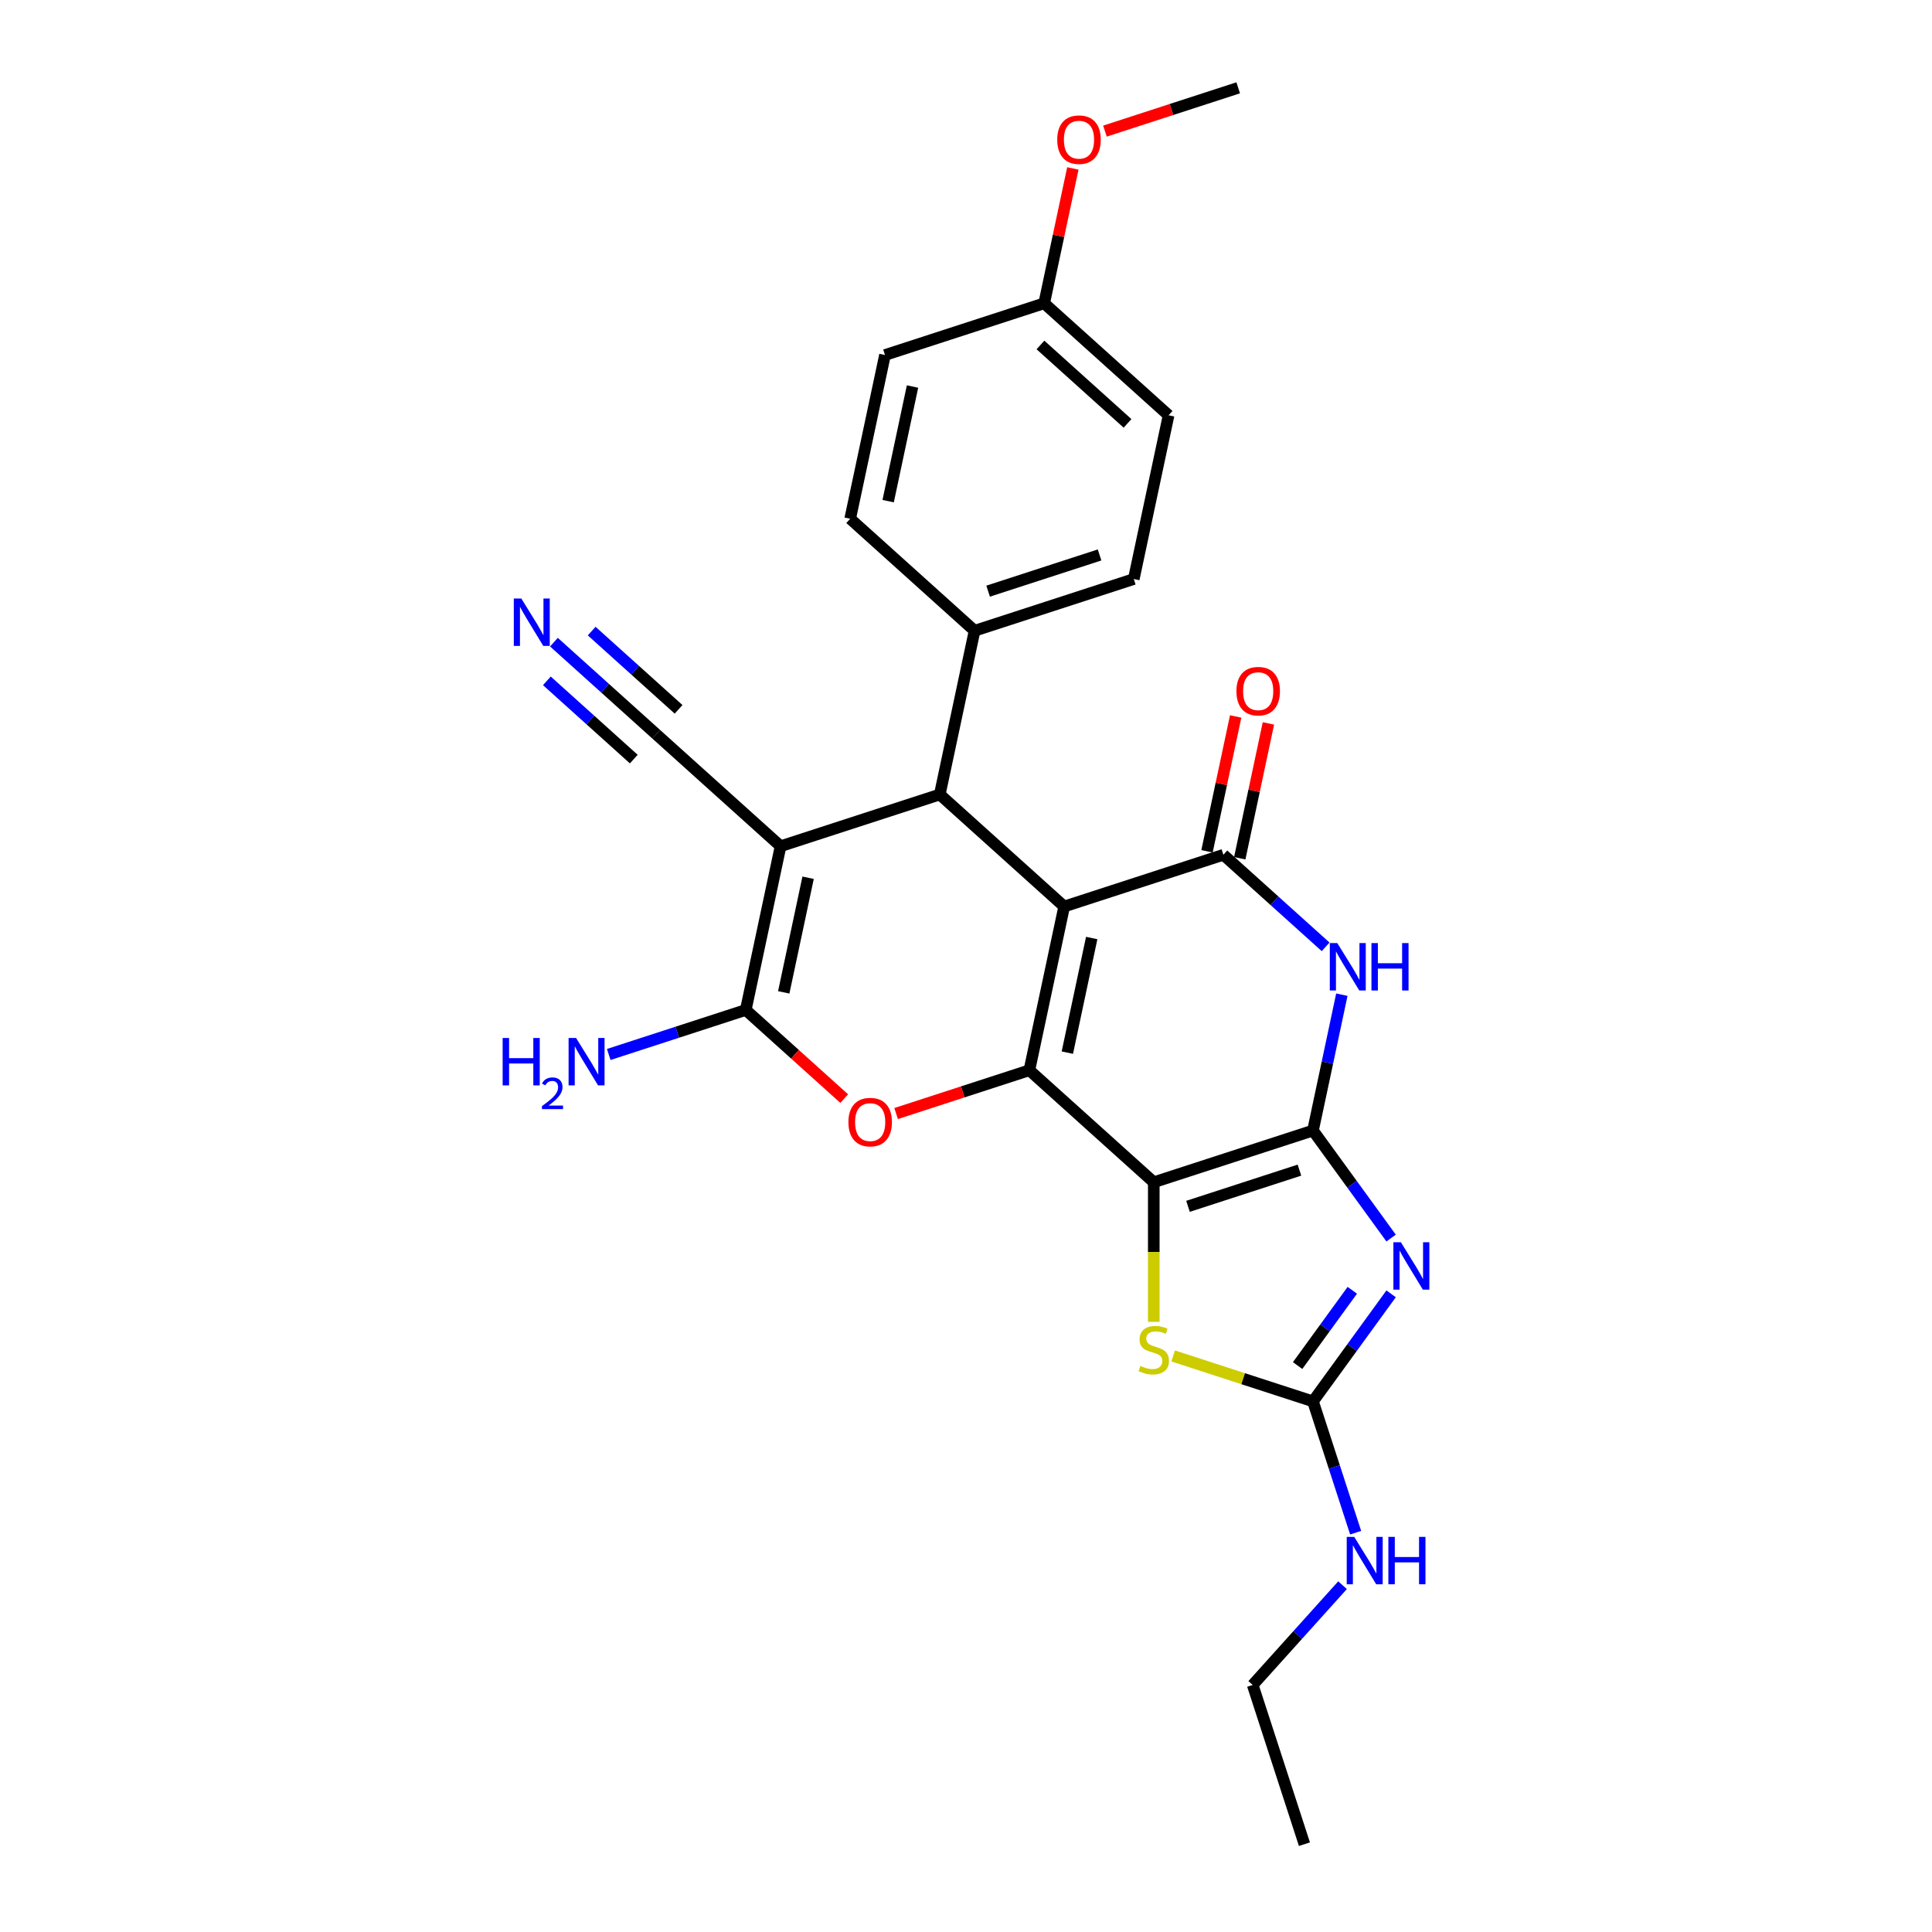<?xml version='1.0' encoding='iso-8859-1'?>
<svg version='1.1' baseProfile='full'
              xmlns='http://www.w3.org/2000/svg'
                      xmlns:rdkit='http://www.rdkit.org/xml'
                      xmlns:xlink='http://www.w3.org/1999/xlink'
                  xml:space='preserve'
width='1000px' height='1000px' viewBox='0 0 1000 1000'>
<!-- END OF HEADER -->
<rect style='opacity:1.0;fill:#FFFFFF;stroke:none' width='1000' height='1000' x='0' y='0'> </rect>
<path class='bond-1' d='M 550.818,469.206 L 532.803,553.957' style='fill:none;fill-rule:evenodd;stroke:#000000;stroke-width:6px;stroke-linecap:butt;stroke-linejoin:miter;stroke-opacity:1' />
<path class='bond-1' d='M 565.065,485.522 L 552.455,544.847' style='fill:none;fill-rule:evenodd;stroke:#000000;stroke-width:6px;stroke-linecap:butt;stroke-linejoin:miter;stroke-opacity:1' />
<path class='bond-4' d='M 550.818,469.206 L 633.221,442.432' style='fill:none;fill-rule:evenodd;stroke:#000000;stroke-width:6px;stroke-linecap:butt;stroke-linejoin:miter;stroke-opacity:1' />
<path class='bond-7' d='M 550.818,469.206 L 486.429,411.23' style='fill:none;fill-rule:evenodd;stroke:#000000;stroke-width:6px;stroke-linecap:butt;stroke-linejoin:miter;stroke-opacity:1' />
<path class='bond-0' d='M 597.192,611.932 L 532.803,553.957' style='fill:none;fill-rule:evenodd;stroke:#000000;stroke-width:6px;stroke-linecap:butt;stroke-linejoin:miter;stroke-opacity:1' />
<path class='bond-2' d='M 597.192,611.932 L 679.595,585.158' style='fill:none;fill-rule:evenodd;stroke:#000000;stroke-width:6px;stroke-linecap:butt;stroke-linejoin:miter;stroke-opacity:1' />
<path class='bond-2' d='M 614.907,624.397 L 672.59,605.655' style='fill:none;fill-rule:evenodd;stroke:#000000;stroke-width:6px;stroke-linecap:butt;stroke-linejoin:miter;stroke-opacity:1' />
<path class='bond-11' d='M 597.192,611.932 L 597.192,648.054' style='fill:none;fill-rule:evenodd;stroke:#000000;stroke-width:6px;stroke-linecap:butt;stroke-linejoin:miter;stroke-opacity:1' />
<path class='bond-11' d='M 597.192,648.054 L 597.192,684.176' style='fill:none;fill-rule:evenodd;stroke:#CCCC00;stroke-width:6px;stroke-linecap:butt;stroke-linejoin:miter;stroke-opacity:1' />
<path class='bond-9' d='M 532.803,553.957 L 498.317,565.162' style='fill:none;fill-rule:evenodd;stroke:#000000;stroke-width:6px;stroke-linecap:butt;stroke-linejoin:miter;stroke-opacity:1' />
<path class='bond-9' d='M 498.317,565.162 L 463.83,576.367' style='fill:none;fill-rule:evenodd;stroke:#FF0000;stroke-width:6px;stroke-linecap:butt;stroke-linejoin:miter;stroke-opacity:1' />
<path class='bond-3' d='M 679.595,585.158 L 699.815,612.989' style='fill:none;fill-rule:evenodd;stroke:#000000;stroke-width:6px;stroke-linecap:butt;stroke-linejoin:miter;stroke-opacity:1' />
<path class='bond-3' d='M 699.815,612.989 L 720.036,640.819' style='fill:none;fill-rule:evenodd;stroke:#0000FF;stroke-width:6px;stroke-linecap:butt;stroke-linejoin:miter;stroke-opacity:1' />
<path class='bond-28' d='M 679.595,585.158 L 687.068,550' style='fill:none;fill-rule:evenodd;stroke:#000000;stroke-width:6px;stroke-linecap:butt;stroke-linejoin:miter;stroke-opacity:1' />
<path class='bond-28' d='M 687.068,550 L 694.541,514.843' style='fill:none;fill-rule:evenodd;stroke:#0000FF;stroke-width:6px;stroke-linecap:butt;stroke-linejoin:miter;stroke-opacity:1' />
<path class='bond-30' d='M 720.036,669.689 L 699.815,697.52' style='fill:none;fill-rule:evenodd;stroke:#0000FF;stroke-width:6px;stroke-linecap:butt;stroke-linejoin:miter;stroke-opacity:1' />
<path class='bond-30' d='M 699.815,697.52 L 679.595,725.351' style='fill:none;fill-rule:evenodd;stroke:#000000;stroke-width:6px;stroke-linecap:butt;stroke-linejoin:miter;stroke-opacity:1' />
<path class='bond-30' d='M 699.95,667.853 L 685.796,687.334' style='fill:none;fill-rule:evenodd;stroke:#0000FF;stroke-width:6px;stroke-linecap:butt;stroke-linejoin:miter;stroke-opacity:1' />
<path class='bond-30' d='M 685.796,687.334 L 671.642,706.816' style='fill:none;fill-rule:evenodd;stroke:#000000;stroke-width:6px;stroke-linecap:butt;stroke-linejoin:miter;stroke-opacity:1' />
<path class='bond-6' d='M 633.221,442.432 L 659.679,466.255' style='fill:none;fill-rule:evenodd;stroke:#000000;stroke-width:6px;stroke-linecap:butt;stroke-linejoin:miter;stroke-opacity:1' />
<path class='bond-6' d='M 659.679,466.255 L 686.138,490.079' style='fill:none;fill-rule:evenodd;stroke:#0000FF;stroke-width:6px;stroke-linecap:butt;stroke-linejoin:miter;stroke-opacity:1' />
<path class='bond-15' d='M 641.696,444.233 L 649.113,409.335' style='fill:none;fill-rule:evenodd;stroke:#000000;stroke-width:6px;stroke-linecap:butt;stroke-linejoin:miter;stroke-opacity:1' />
<path class='bond-15' d='M 649.113,409.335 L 656.531,374.438' style='fill:none;fill-rule:evenodd;stroke:#FF0000;stroke-width:6px;stroke-linecap:butt;stroke-linejoin:miter;stroke-opacity:1' />
<path class='bond-15' d='M 624.746,440.63 L 632.163,405.733' style='fill:none;fill-rule:evenodd;stroke:#000000;stroke-width:6px;stroke-linecap:butt;stroke-linejoin:miter;stroke-opacity:1' />
<path class='bond-15' d='M 632.163,405.733 L 639.581,370.835' style='fill:none;fill-rule:evenodd;stroke:#FF0000;stroke-width:6px;stroke-linecap:butt;stroke-linejoin:miter;stroke-opacity:1' />
<path class='bond-5' d='M 404.026,438.005 L 486.429,411.23' style='fill:none;fill-rule:evenodd;stroke:#000000;stroke-width:6px;stroke-linecap:butt;stroke-linejoin:miter;stroke-opacity:1' />
<path class='bond-8' d='M 404.026,438.005 L 386.011,522.755' style='fill:none;fill-rule:evenodd;stroke:#000000;stroke-width:6px;stroke-linecap:butt;stroke-linejoin:miter;stroke-opacity:1' />
<path class='bond-8' d='M 418.274,454.32 L 405.664,513.645' style='fill:none;fill-rule:evenodd;stroke:#000000;stroke-width:6px;stroke-linecap:butt;stroke-linejoin:miter;stroke-opacity:1' />
<path class='bond-12' d='M 404.026,438.005 L 339.637,380.029' style='fill:none;fill-rule:evenodd;stroke:#000000;stroke-width:6px;stroke-linecap:butt;stroke-linejoin:miter;stroke-opacity:1' />
<path class='bond-14' d='M 486.429,411.23 L 504.443,326.48' style='fill:none;fill-rule:evenodd;stroke:#000000;stroke-width:6px;stroke-linecap:butt;stroke-linejoin:miter;stroke-opacity:1' />
<path class='bond-16' d='M 386.011,522.755 L 350.546,534.278' style='fill:none;fill-rule:evenodd;stroke:#000000;stroke-width:6px;stroke-linecap:butt;stroke-linejoin:miter;stroke-opacity:1' />
<path class='bond-16' d='M 350.546,534.278 L 315.08,545.802' style='fill:none;fill-rule:evenodd;stroke:#0000FF;stroke-width:6px;stroke-linecap:butt;stroke-linejoin:miter;stroke-opacity:1' />
<path class='bond-27' d='M 386.011,522.755 L 411.491,545.697' style='fill:none;fill-rule:evenodd;stroke:#000000;stroke-width:6px;stroke-linecap:butt;stroke-linejoin:miter;stroke-opacity:1' />
<path class='bond-27' d='M 411.491,545.697 L 436.97,568.639' style='fill:none;fill-rule:evenodd;stroke:#FF0000;stroke-width:6px;stroke-linecap:butt;stroke-linejoin:miter;stroke-opacity:1' />
<path class='bond-10' d='M 679.595,725.351 L 643.41,713.593' style='fill:none;fill-rule:evenodd;stroke:#000000;stroke-width:6px;stroke-linecap:butt;stroke-linejoin:miter;stroke-opacity:1' />
<path class='bond-10' d='M 643.41,713.593 L 607.225,701.836' style='fill:none;fill-rule:evenodd;stroke:#CCCC00;stroke-width:6px;stroke-linecap:butt;stroke-linejoin:miter;stroke-opacity:1' />
<path class='bond-17' d='M 679.595,725.351 L 690.637,759.335' style='fill:none;fill-rule:evenodd;stroke:#000000;stroke-width:6px;stroke-linecap:butt;stroke-linejoin:miter;stroke-opacity:1' />
<path class='bond-17' d='M 690.637,759.335 L 701.679,793.319' style='fill:none;fill-rule:evenodd;stroke:#0000FF;stroke-width:6px;stroke-linecap:butt;stroke-linejoin:miter;stroke-opacity:1' />
<path class='bond-13' d='M 339.637,380.029 L 313.178,356.205' style='fill:none;fill-rule:evenodd;stroke:#000000;stroke-width:6px;stroke-linecap:butt;stroke-linejoin:miter;stroke-opacity:1' />
<path class='bond-13' d='M 313.178,356.205 L 286.72,332.382' style='fill:none;fill-rule:evenodd;stroke:#0000FF;stroke-width:6px;stroke-linecap:butt;stroke-linejoin:miter;stroke-opacity:1' />
<path class='bond-13' d='M 351.232,367.151 L 328.742,346.901' style='fill:none;fill-rule:evenodd;stroke:#000000;stroke-width:6px;stroke-linecap:butt;stroke-linejoin:miter;stroke-opacity:1' />
<path class='bond-13' d='M 328.742,346.901 L 306.252,326.651' style='fill:none;fill-rule:evenodd;stroke:#0000FF;stroke-width:6px;stroke-linecap:butt;stroke-linejoin:miter;stroke-opacity:1' />
<path class='bond-13' d='M 328.042,392.906 L 305.552,372.657' style='fill:none;fill-rule:evenodd;stroke:#000000;stroke-width:6px;stroke-linecap:butt;stroke-linejoin:miter;stroke-opacity:1' />
<path class='bond-13' d='M 305.552,372.657 L 283.062,352.407' style='fill:none;fill-rule:evenodd;stroke:#0000FF;stroke-width:6px;stroke-linecap:butt;stroke-linejoin:miter;stroke-opacity:1' />
<path class='bond-18' d='M 504.443,326.48 L 586.846,299.706' style='fill:none;fill-rule:evenodd;stroke:#000000;stroke-width:6px;stroke-linecap:butt;stroke-linejoin:miter;stroke-opacity:1' />
<path class='bond-18' d='M 511.449,305.983 L 569.131,287.241' style='fill:none;fill-rule:evenodd;stroke:#000000;stroke-width:6px;stroke-linecap:butt;stroke-linejoin:miter;stroke-opacity:1' />
<path class='bond-19' d='M 504.443,326.48 L 440.054,268.504' style='fill:none;fill-rule:evenodd;stroke:#000000;stroke-width:6px;stroke-linecap:butt;stroke-linejoin:miter;stroke-opacity:1' />
<path class='bond-24' d='M 694.898,820.494 L 671.646,846.318' style='fill:none;fill-rule:evenodd;stroke:#0000FF;stroke-width:6px;stroke-linecap:butt;stroke-linejoin:miter;stroke-opacity:1' />
<path class='bond-24' d='M 671.646,846.318 L 648.394,872.142' style='fill:none;fill-rule:evenodd;stroke:#000000;stroke-width:6px;stroke-linecap:butt;stroke-linejoin:miter;stroke-opacity:1' />
<path class='bond-21' d='M 586.846,299.706 L 604.86,214.955' style='fill:none;fill-rule:evenodd;stroke:#000000;stroke-width:6px;stroke-linecap:butt;stroke-linejoin:miter;stroke-opacity:1' />
<path class='bond-22' d='M 440.054,268.504 L 458.068,183.754' style='fill:none;fill-rule:evenodd;stroke:#000000;stroke-width:6px;stroke-linecap:butt;stroke-linejoin:miter;stroke-opacity:1' />
<path class='bond-22' d='M 459.706,259.394 L 472.316,200.069' style='fill:none;fill-rule:evenodd;stroke:#000000;stroke-width:6px;stroke-linecap:butt;stroke-linejoin:miter;stroke-opacity:1' />
<path class='bond-20' d='M 540.471,156.979 L 604.86,214.955' style='fill:none;fill-rule:evenodd;stroke:#000000;stroke-width:6px;stroke-linecap:butt;stroke-linejoin:miter;stroke-opacity:1' />
<path class='bond-20' d='M 538.535,178.553 L 583.607,219.137' style='fill:none;fill-rule:evenodd;stroke:#000000;stroke-width:6px;stroke-linecap:butt;stroke-linejoin:miter;stroke-opacity:1' />
<path class='bond-23' d='M 540.471,156.979 L 547.889,122.081' style='fill:none;fill-rule:evenodd;stroke:#000000;stroke-width:6px;stroke-linecap:butt;stroke-linejoin:miter;stroke-opacity:1' />
<path class='bond-23' d='M 547.889,122.081 L 555.307,87.184' style='fill:none;fill-rule:evenodd;stroke:#FF0000;stroke-width:6px;stroke-linecap:butt;stroke-linejoin:miter;stroke-opacity:1' />
<path class='bond-29' d='M 540.471,156.979 L 458.068,183.754' style='fill:none;fill-rule:evenodd;stroke:#000000;stroke-width:6px;stroke-linecap:butt;stroke-linejoin:miter;stroke-opacity:1' />
<path class='bond-25' d='M 571.915,67.865 L 606.402,56.66' style='fill:none;fill-rule:evenodd;stroke:#FF0000;stroke-width:6px;stroke-linecap:butt;stroke-linejoin:miter;stroke-opacity:1' />
<path class='bond-25' d='M 606.402,56.66 L 640.889,45.455' style='fill:none;fill-rule:evenodd;stroke:#000000;stroke-width:6px;stroke-linecap:butt;stroke-linejoin:miter;stroke-opacity:1' />
<path class='bond-26' d='M 648.394,872.142 L 675.168,954.545' style='fill:none;fill-rule:evenodd;stroke:#000000;stroke-width:6px;stroke-linecap:butt;stroke-linejoin:miter;stroke-opacity:1' />
<path  class='atom-4' d='M 725.099 642.986
L 733.14 655.982
Q 733.937 657.264, 735.219 659.586
Q 736.501 661.909, 736.571 662.047
L 736.571 642.986
L 739.829 642.986
L 739.829 667.523
L 736.467 667.523
L 727.837 653.313
Q 726.832 651.65, 725.758 649.744
Q 724.718 647.838, 724.406 647.248
L 724.406 667.523
L 721.217 667.523
L 721.217 642.986
L 725.099 642.986
' fill='#0000FF'/>
<path  class='atom-7' d='M 692.185 488.139
L 700.226 501.136
Q 701.023 502.418, 702.305 504.74
Q 703.588 507.062, 703.657 507.201
L 703.657 488.139
L 706.915 488.139
L 706.915 512.677
L 703.553 512.677
L 694.923 498.467
Q 693.918 496.803, 692.844 494.897
Q 691.804 492.991, 691.492 492.402
L 691.492 512.677
L 688.304 512.677
L 688.304 488.139
L 692.185 488.139
' fill='#0000FF'/>
<path  class='atom-7' d='M 709.861 488.139
L 713.188 488.139
L 713.188 498.571
L 725.734 498.571
L 725.734 488.139
L 729.061 488.139
L 729.061 512.677
L 725.734 512.677
L 725.734 501.344
L 713.188 501.344
L 713.188 512.677
L 709.861 512.677
L 709.861 488.139
' fill='#0000FF'/>
<path  class='atom-10' d='M 439.137 580.8
Q 439.137 574.908, 442.048 571.616
Q 444.959 568.324, 450.4 568.324
Q 455.841 568.324, 458.753 571.616
Q 461.664 574.908, 461.664 580.8
Q 461.664 586.761, 458.718 590.158
Q 455.772 593.519, 450.4 593.519
Q 444.994 593.519, 442.048 590.158
Q 439.137 586.796, 439.137 580.8
M 450.4 590.747
Q 454.143 590.747, 456.153 588.252
Q 458.198 585.722, 458.198 580.8
Q 458.198 575.983, 456.153 573.557
Q 454.143 571.096, 450.4 571.096
Q 446.657 571.096, 444.612 573.522
Q 442.602 575.948, 442.602 580.8
Q 442.602 585.756, 444.612 588.252
Q 446.657 590.747, 450.4 590.747
' fill='#FF0000'/>
<path  class='atom-12' d='M 590.261 706.998
Q 590.538 707.102, 591.682 707.587
Q 592.825 708.072, 594.073 708.384
Q 595.355 708.661, 596.603 708.661
Q 598.925 708.661, 600.277 707.552
Q 601.628 706.409, 601.628 704.433
Q 601.628 703.082, 600.935 702.25
Q 600.277 701.418, 599.237 700.968
Q 598.197 700.517, 596.464 699.997
Q 594.281 699.339, 592.964 698.715
Q 591.682 698.091, 590.746 696.774
Q 589.845 695.457, 589.845 693.239
Q 589.845 690.154, 591.924 688.248
Q 594.038 686.342, 598.197 686.342
Q 601.039 686.342, 604.262 687.694
L 603.465 690.362
Q 600.519 689.149, 598.301 689.149
Q 595.91 689.149, 594.593 690.154
Q 593.276 691.125, 593.31 692.823
Q 593.31 694.14, 593.969 694.937
Q 594.662 695.734, 595.633 696.185
Q 596.638 696.635, 598.301 697.155
Q 600.519 697.848, 601.836 698.541
Q 603.153 699.235, 604.089 700.656
Q 605.059 702.042, 605.059 704.433
Q 605.059 707.83, 602.772 709.667
Q 600.519 711.469, 596.742 711.469
Q 594.558 711.469, 592.895 710.984
Q 591.266 710.533, 589.325 709.736
L 590.261 706.998
' fill='#CCCC00'/>
<path  class='atom-14' d='M 269.824 309.784
L 277.865 322.781
Q 278.662 324.063, 279.944 326.385
Q 281.226 328.707, 281.296 328.846
L 281.296 309.784
L 284.554 309.784
L 284.554 334.321
L 281.192 334.321
L 272.562 320.112
Q 271.557 318.448, 270.483 316.542
Q 269.443 314.636, 269.131 314.047
L 269.131 334.321
L 265.942 334.321
L 265.942 309.784
L 269.824 309.784
' fill='#0000FF'/>
<path  class='atom-16' d='M 639.971 357.751
Q 639.971 351.859, 642.882 348.567
Q 645.794 345.274, 651.235 345.274
Q 656.676 345.274, 659.587 348.567
Q 662.498 351.859, 662.498 357.751
Q 662.498 363.712, 659.553 367.108
Q 656.607 370.47, 651.235 370.47
Q 645.828 370.47, 642.882 367.108
Q 639.971 363.747, 639.971 357.751
M 651.235 367.697
Q 654.978 367.697, 656.988 365.202
Q 659.033 362.672, 659.033 357.751
Q 659.033 352.933, 656.988 350.507
Q 654.978 348.047, 651.235 348.047
Q 647.492 348.047, 645.447 350.473
Q 643.437 352.899, 643.437 357.751
Q 643.437 362.707, 645.447 365.202
Q 647.492 367.697, 651.235 367.697
' fill='#FF0000'/>
<path  class='atom-17' d='M 260.171 537.261
L 263.499 537.261
L 263.499 547.692
L 276.045 547.692
L 276.045 537.261
L 279.372 537.261
L 279.372 561.798
L 276.045 561.798
L 276.045 550.465
L 263.499 550.465
L 263.499 561.798
L 260.171 561.798
L 260.171 537.261
' fill='#0000FF'/>
<path  class='atom-17' d='M 280.561 560.937
Q 281.156 559.405, 282.574 558.558
Q 283.992 557.689, 285.959 557.689
Q 288.407 557.689, 289.779 559.016
Q 291.152 560.342, 291.152 562.698
Q 291.152 565.1, 289.368 567.342
Q 287.606 569.584, 283.946 572.237
L 291.426 572.237
L 291.426 574.067
L 280.515 574.067
L 280.515 572.534
Q 283.535 570.384, 285.319 568.783
Q 287.126 567.182, 287.995 565.741
Q 288.864 564.3, 288.864 562.813
Q 288.864 561.257, 288.087 560.388
Q 287.309 559.519, 285.959 559.519
Q 284.656 559.519, 283.786 560.045
Q 282.917 560.571, 282.3 561.738
L 280.561 560.937
' fill='#0000FF'/>
<path  class='atom-17' d='M 298.184 537.261
L 306.225 550.257
Q 307.022 551.539, 308.304 553.861
Q 309.587 556.184, 309.656 556.322
L 309.656 537.261
L 312.914 537.261
L 312.914 561.798
L 309.552 561.798
L 300.922 547.588
Q 299.917 545.925, 298.843 544.019
Q 297.803 542.113, 297.491 541.523
L 297.491 561.798
L 294.303 561.798
L 294.303 537.261
L 298.184 537.261
' fill='#0000FF'/>
<path  class='atom-18' d='M 700.946 795.485
L 708.986 808.481
Q 709.783 809.764, 711.066 812.086
Q 712.348 814.408, 712.417 814.546
L 712.417 795.485
L 715.675 795.485
L 715.675 820.022
L 712.313 820.022
L 703.684 805.813
Q 702.678 804.149, 701.604 802.243
Q 700.564 800.337, 700.252 799.748
L 700.252 820.022
L 697.064 820.022
L 697.064 795.485
L 700.946 795.485
' fill='#0000FF'/>
<path  class='atom-18' d='M 718.621 795.485
L 721.948 795.485
L 721.948 805.917
L 734.494 805.917
L 734.494 795.485
L 737.821 795.485
L 737.821 820.022
L 734.494 820.022
L 734.494 808.689
L 721.948 808.689
L 721.948 820.022
L 718.621 820.022
L 718.621 795.485
' fill='#0000FF'/>
<path  class='atom-24' d='M 547.222 72.298
Q 547.222 66.406, 550.133 63.114
Q 553.044 59.822, 558.486 59.822
Q 563.927 59.822, 566.838 63.114
Q 569.749 66.406, 569.749 72.298
Q 569.749 78.259, 566.803 81.656
Q 563.858 85.017, 558.486 85.017
Q 553.079 85.017, 550.133 81.656
Q 547.222 78.294, 547.222 72.298
M 558.486 82.245
Q 562.229 82.245, 564.239 79.75
Q 566.284 77.22, 566.284 72.298
Q 566.284 67.481, 564.239 65.055
Q 562.229 62.594, 558.486 62.594
Q 554.743 62.594, 552.698 65.02
Q 550.688 67.446, 550.688 72.298
Q 550.688 77.254, 552.698 79.75
Q 554.743 82.245, 558.486 82.245
' fill='#FF0000'/>
</svg>
